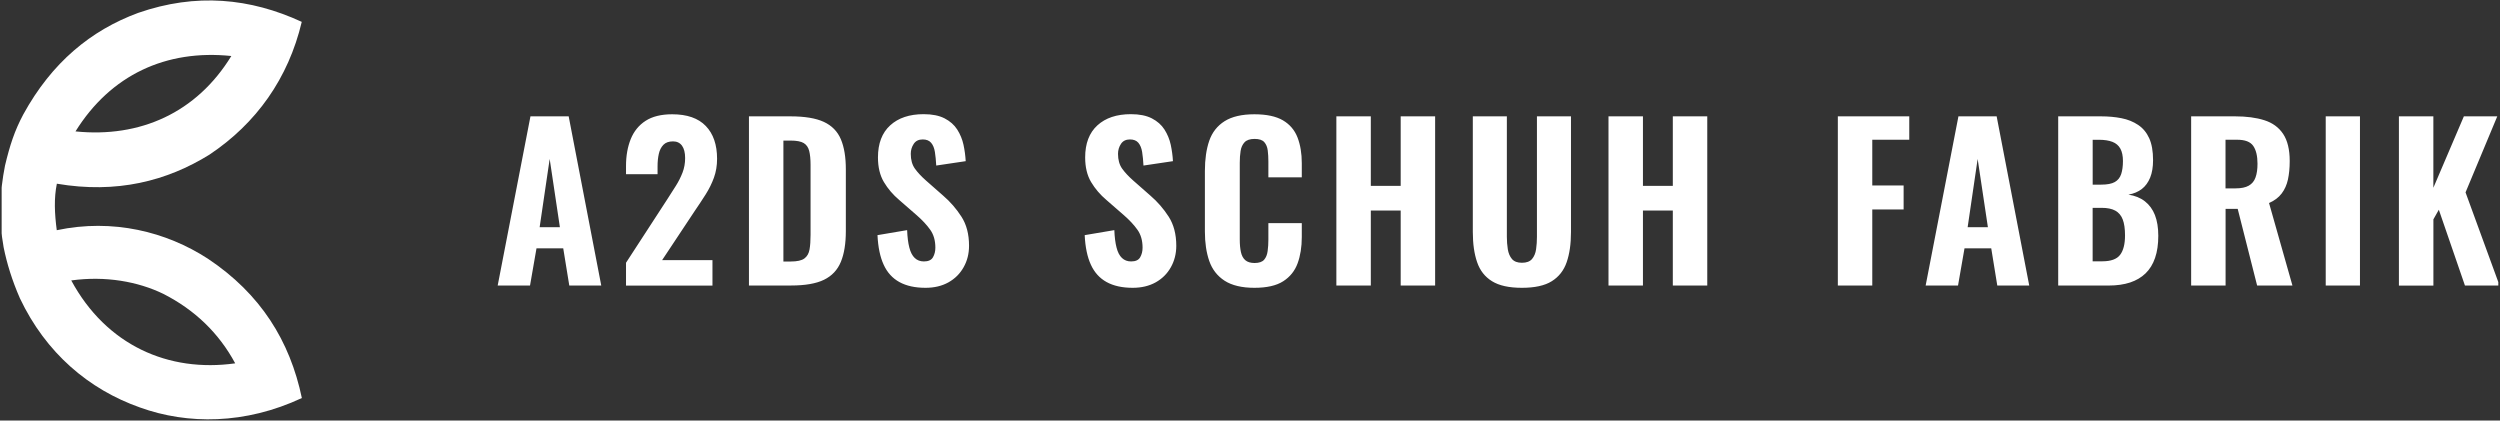 <svg width="214" height="36" viewBox="0 0 214 36" fill="none" xmlns="http://www.w3.org/2000/svg">
<rect x="0" y="0" width="214" height="36" fill="#333333" stroke="none"/>
<g clip-path="url(#clip0_4602_45770)">
<path fill-rule="evenodd" clip-rule="evenodd" d="M0.43 14.171C-0.024 16.451 -0.127 18.779 0.313 21.182C0.59 22.542 1.024 23.977 1.702 25.528C3.924 30.217 7.602 33.331 11.973 34.877C16.056 36.354 20.993 36.34 25.839 34.071C24.819 29.191 22.31 25.148 17.787 22.14C14.233 19.834 9.662 18.691 4.859 19.705C4.67 18.274 4.613 16.962 4.867 15.725C9.984 16.599 14.284 15.499 17.93 13.237C21.945 10.559 24.687 6.702 25.83 1.871C21.422 -0.166 16.782 -0.623 11.822 1.105C7.79 2.594 4.436 5.34 1.996 9.791C1.247 11.194 0.844 12.434 0.43 14.171ZM6.099 24.005C9.033 23.602 11.802 24.097 13.987 25.157C16.673 26.528 18.73 28.5 20.133 31.102C14.41 31.908 9.093 29.545 6.099 24.005ZM19.802 4.794C16.827 9.654 11.982 11.814 6.462 11.248C9.476 6.408 14.222 4.214 19.802 4.794Z" fill="white"/>
<path fill-rule="evenodd" clip-rule="evenodd" d="M42.602 24.439L45.407 9.959H48.679L51.467 24.439H48.73L48.213 21.256H45.924L45.37 24.439H42.602ZM46.193 19.451H47.927L47.053 13.605L46.193 19.451ZM53.587 24.439V22.491L57.11 17.073C57.37 16.668 57.619 16.282 57.85 15.913C58.084 15.545 58.273 15.165 58.424 14.776C58.573 14.388 58.647 13.976 58.647 13.533C58.647 13.068 58.556 12.713 58.379 12.468C58.199 12.225 57.944 12.102 57.61 12.102C57.253 12.102 56.979 12.199 56.787 12.396C56.596 12.593 56.464 12.853 56.393 13.176C56.322 13.496 56.287 13.848 56.287 14.231V14.911H53.587V14.196C53.587 13.339 53.722 12.576 53.99 11.908C54.259 11.242 54.682 10.719 55.259 10.345C55.836 9.971 56.596 9.782 57.539 9.782C58.813 9.782 59.773 10.116 60.416 10.785C61.059 11.451 61.382 12.388 61.382 13.591C61.382 14.173 61.293 14.713 61.113 15.208C60.933 15.702 60.699 16.179 60.407 16.639C60.116 17.099 59.802 17.573 59.467 18.062L56.679 22.265H60.987V24.445H53.587V24.439ZM64.11 24.439V9.959H67.65C68.879 9.959 69.833 10.116 70.519 10.433C71.204 10.751 71.69 11.245 71.976 11.916C72.262 12.591 72.404 13.451 72.404 14.499V19.773C72.404 20.848 72.262 21.728 71.976 22.419C71.69 23.111 71.21 23.619 70.536 23.948C69.864 24.276 68.924 24.439 67.722 24.439H64.11ZM67.059 22.385H67.684C68.233 22.385 68.624 22.299 68.856 22.125C69.09 21.951 69.236 21.696 69.296 21.356C69.356 21.016 69.384 20.596 69.384 20.096V14.125C69.384 13.625 69.344 13.222 69.267 12.919C69.19 12.616 69.036 12.393 68.802 12.248C68.567 12.105 68.19 12.033 67.667 12.033H67.059V22.385ZM79.224 24.636C78.33 24.636 77.587 24.473 76.99 24.145C76.393 23.816 75.944 23.322 75.642 22.659C75.336 21.996 75.162 21.153 75.113 20.128L77.65 19.699C77.673 20.296 77.736 20.793 77.839 21.191C77.939 21.591 78.096 21.888 78.304 22.085C78.513 22.282 78.773 22.379 79.084 22.379C79.467 22.379 79.724 22.262 79.862 22.022C79.999 21.782 80.067 21.511 80.067 21.199C80.067 20.591 79.922 20.082 79.63 19.671C79.339 19.259 78.953 18.845 78.476 18.428L76.976 17.122C76.439 16.668 76.002 16.156 75.662 15.585C75.322 15.013 75.153 14.311 75.153 13.473C75.153 12.282 75.502 11.368 76.199 10.731C76.896 10.093 77.853 9.773 79.067 9.773C79.796 9.773 80.39 9.893 80.856 10.131C81.322 10.371 81.682 10.688 81.939 11.088C82.193 11.488 82.373 11.922 82.476 12.393C82.576 12.865 82.639 13.333 82.664 13.796L80.142 14.171C80.119 13.731 80.079 13.342 80.027 13.008C79.973 12.673 79.867 12.413 79.704 12.222C79.542 12.031 79.302 11.936 78.982 11.936C78.636 11.936 78.379 12.065 78.213 12.319C78.044 12.576 77.962 12.859 77.962 13.168C77.962 13.679 78.079 14.099 78.31 14.428C78.544 14.756 78.862 15.099 79.267 15.456L80.733 16.745C81.342 17.268 81.862 17.868 82.296 18.542C82.733 19.216 82.95 20.048 82.95 21.036C82.95 21.716 82.796 22.331 82.484 22.879C82.176 23.428 81.744 23.856 81.19 24.168C80.627 24.482 79.976 24.636 79.224 24.636ZM96.962 24.636C96.067 24.636 95.322 24.473 94.727 24.145C94.13 23.816 93.682 23.322 93.379 22.659C93.073 21.996 92.899 21.153 92.85 20.128L95.387 19.699C95.41 20.296 95.473 20.793 95.576 21.191C95.676 21.591 95.833 21.888 96.042 22.085C96.25 22.282 96.51 22.379 96.822 22.379C97.204 22.379 97.462 22.262 97.599 22.022C97.736 21.782 97.804 21.511 97.804 21.199C97.804 20.591 97.659 20.082 97.367 19.671C97.076 19.259 96.69 18.845 96.213 18.428L94.713 17.122C94.176 16.668 93.739 16.156 93.399 15.585C93.059 15.013 92.89 14.311 92.89 13.473C92.89 12.282 93.239 11.368 93.936 10.731C94.633 10.093 95.59 9.773 96.807 9.773C97.536 9.773 98.13 9.893 98.596 10.131C99.062 10.371 99.422 10.688 99.679 11.088C99.933 11.488 100.113 11.922 100.216 12.393C100.316 12.865 100.379 13.333 100.404 13.796L97.882 14.171C97.859 13.731 97.819 13.342 97.767 13.008C97.713 12.673 97.604 12.413 97.444 12.222C97.282 12.031 97.042 11.936 96.722 11.936C96.376 11.936 96.119 12.065 95.953 12.319C95.784 12.576 95.702 12.859 95.702 13.168C95.702 13.679 95.819 14.099 96.05 14.428C96.284 14.756 96.602 15.099 97.007 15.456L98.473 16.745C99.082 17.268 99.602 17.868 100.036 18.542C100.47 19.216 100.69 20.048 100.69 21.036C100.69 21.716 100.533 22.331 100.224 22.879C99.916 23.428 99.484 23.856 98.93 24.168C98.364 24.482 97.71 24.636 96.962 24.636ZM107.376 24.636C106.302 24.636 105.453 24.433 104.827 24.031C104.202 23.625 103.764 23.062 103.513 22.342C103.264 21.622 103.139 20.785 103.139 19.831V14.628C103.139 13.628 103.264 12.765 103.513 12.045C103.764 11.325 104.202 10.768 104.827 10.373C105.453 9.979 106.302 9.782 107.376 9.782C108.413 9.782 109.227 9.956 109.816 10.299C110.404 10.645 110.822 11.133 111.067 11.765C111.31 12.396 111.433 13.131 111.433 13.965V15.182H108.573V13.822C108.573 13.488 108.556 13.176 108.519 12.882C108.484 12.591 108.384 12.351 108.224 12.168C108.062 11.982 107.787 11.891 107.393 11.891C106.999 11.891 106.713 11.988 106.536 12.176C106.356 12.368 106.244 12.616 106.196 12.919C106.147 13.222 106.124 13.562 106.124 13.931V20.511C106.124 20.916 106.156 21.271 106.222 21.573C106.287 21.876 106.413 22.111 106.596 22.271C106.782 22.431 107.047 22.513 107.393 22.513C107.776 22.513 108.044 22.419 108.207 22.236C108.367 22.051 108.47 21.805 108.51 21.493C108.553 21.182 108.573 20.856 108.573 20.511V19.099H111.433V20.296C111.433 21.142 111.313 21.891 111.076 22.539C110.839 23.188 110.427 23.702 109.842 24.076C109.259 24.451 108.436 24.636 107.376 24.636ZM114.393 24.439V9.959H117.342V15.913H119.899V9.959H122.847V24.439H119.899V18.022H117.342V24.439H114.393ZM130.276 24.636C129.179 24.636 128.327 24.451 127.719 24.073C127.11 23.699 126.684 23.153 126.442 22.445C126.196 21.736 126.073 20.873 126.073 19.862V9.959H128.987V20.276C128.987 20.633 129.013 20.985 129.067 21.331C129.122 21.676 129.242 21.956 129.424 22.171C129.61 22.385 129.893 22.493 130.273 22.493C130.667 22.493 130.956 22.388 131.142 22.171C131.324 21.956 131.442 21.676 131.49 21.331C131.539 20.985 131.562 20.633 131.562 20.276V9.959H134.476V19.862C134.476 20.876 134.353 21.736 134.107 22.445C133.864 23.153 133.436 23.696 132.83 24.073C132.227 24.451 131.373 24.636 130.276 24.636ZM137.687 24.439V9.959H140.636V15.913H143.193V9.959H146.142V24.439H143.193V18.022H140.636V24.439H137.687ZM157.319 24.439V9.959H163.433V11.962H160.267V15.876H162.95V17.933H160.267V24.442H157.319V24.439ZM164.836 24.439L167.642 9.959H170.913L173.702 24.439H170.967L170.45 21.256H168.162L167.607 24.439H164.836ZM168.43 19.451H170.164L169.287 13.605L168.43 19.451ZM176.182 24.439V9.959H179.847C180.479 9.959 181.062 10.013 181.599 10.119C182.136 10.225 182.61 10.416 183.022 10.691C183.433 10.965 183.75 11.345 183.97 11.828C184.19 12.311 184.302 12.939 184.302 13.713C184.302 14.296 184.219 14.793 184.053 15.205C183.884 15.616 183.647 15.942 183.339 16.179C183.027 16.419 182.647 16.579 182.193 16.662C182.753 16.745 183.224 16.936 183.604 17.233C183.984 17.531 184.273 17.925 184.464 18.413C184.653 18.902 184.75 19.493 184.75 20.182C184.75 20.911 184.659 21.542 184.473 22.079C184.29 22.616 184.016 23.056 183.659 23.402C183.302 23.748 182.859 24.008 182.336 24.182C181.813 24.353 181.204 24.442 180.513 24.442H176.182V24.439ZM179.13 22.368H179.953C180.693 22.368 181.202 22.182 181.482 21.813C181.762 21.445 181.902 20.891 181.902 20.151C181.902 19.579 181.836 19.122 181.704 18.782C181.573 18.442 181.362 18.193 181.07 18.031C180.779 17.871 180.387 17.791 179.899 17.791H179.13V22.368ZM179.13 15.805H179.864C180.376 15.805 180.764 15.731 181.027 15.582C181.29 15.433 181.47 15.208 181.573 14.902C181.673 14.599 181.724 14.225 181.724 13.785C181.724 13.345 181.65 12.991 181.502 12.722C181.353 12.453 181.124 12.259 180.822 12.142C180.516 12.025 180.133 11.965 179.67 11.965H179.133V15.805H179.13ZM187.562 24.439V9.959H191.316C192.293 9.959 193.13 10.068 193.827 10.291C194.524 10.511 195.062 10.902 195.436 11.462C195.81 12.022 195.999 12.799 195.999 13.785C195.999 14.382 195.947 14.911 195.847 15.368C195.747 15.828 195.567 16.225 195.31 16.565C195.053 16.905 194.693 17.176 194.23 17.379L196.233 24.442H193.21L191.547 17.879H190.51V24.442H187.562V24.439ZM190.51 16.125H191.367C191.844 16.125 192.219 16.048 192.493 15.893C192.767 15.739 192.962 15.505 193.073 15.188C193.187 14.871 193.242 14.482 193.242 14.016C193.242 13.348 193.119 12.839 192.876 12.488C192.63 12.136 192.176 11.962 191.507 11.962H190.504V16.125H190.51ZM199.082 24.439V9.959H202.013V24.439H199.082ZM205.347 24.439V9.959H208.296V16.073L210.907 9.959H213.767L211.05 16.468L213.964 24.442H210.999L208.764 17.953L208.299 18.776V24.445H205.347V24.439Z" fill="white"/>
</g>
<defs>
<clipPath id="clip0_4602_45770">
<rect width="213.714" height="36" fill="white" transform="translate(0.141)"/>
</clipPath>
</defs>
</svg>

